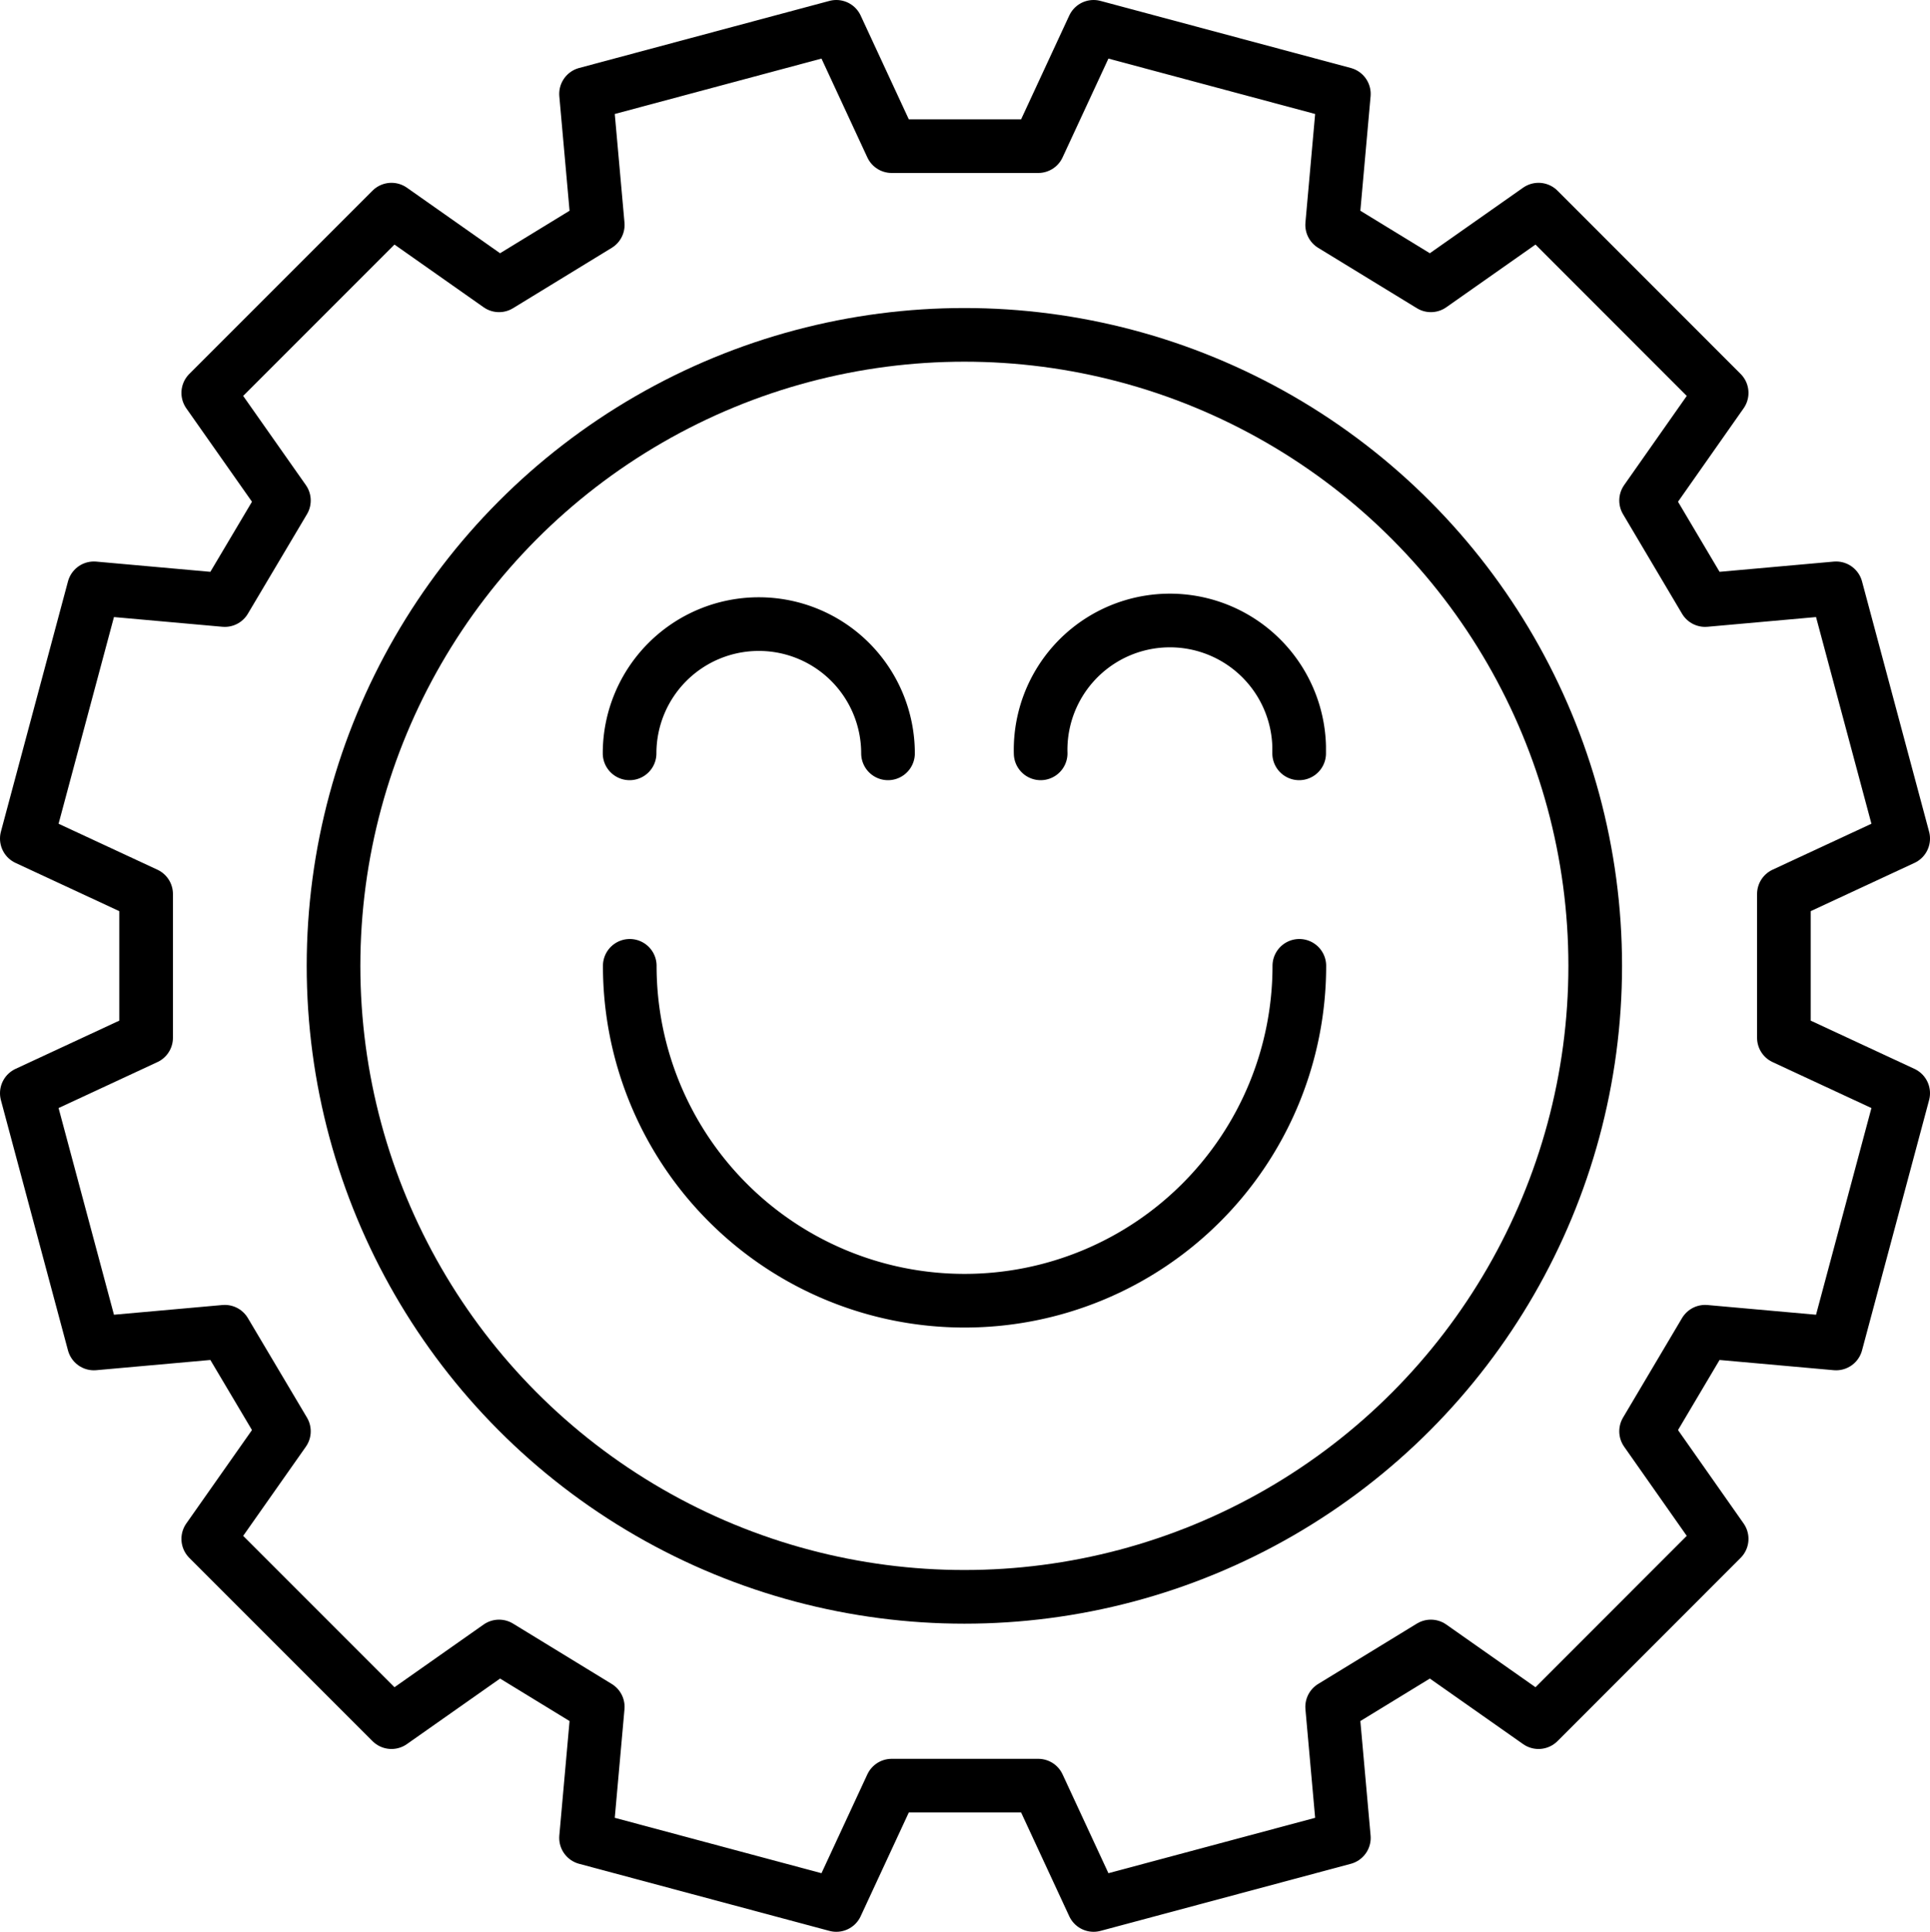 <svg id="Layer_1" data-name="Layer 1" xmlns="http://www.w3.org/2000/svg" xmlns:xlink="http://www.w3.org/1999/xlink" viewBox="0 0 215.84 215.99"><defs><style>.cls-1,.cls-3,.cls-4{fill:none;}.cls-2{clip-path:url(#clip-path);}.cls-3,.cls-4{stroke:#000;stroke-linecap:round;stroke-width:6px;}.cls-3{stroke-miterlimit:10;}.cls-4{stroke-linejoin:round;}</style><clipPath id="clip-path" transform="translate(-1.43 0.01)"><rect class="cls-1" x="-361" y="-38" width="606.61" height="291.97"/></clipPath></defs><title>icon_sonne_black</title><g class="cls-2"><circle class="cls-3" cx="107.85" cy="107.99" r="70.55"/></g><polygon class="cls-4" points="66.85 190.84 65.54 205.49 93.53 212.99 99.72 199.65 116.11 199.65 122.3 212.99 150.29 205.49 148.98 190.84 160.02 184.09 172.06 192.55 192.54 172.06 184.09 160.03 190.69 148.9 205.34 150.21 212.84 122.23 199.5 116.03 199.5 99.96 212.84 93.76 205.34 65.78 190.69 67.09 184.09 55.96 192.54 43.93 172.06 23.44 160.02 31.9 148.98 25.15 150.29 10.5 122.3 3 116.11 16.34 99.72 16.34 93.53 3 65.54 10.5 66.85 25.15 55.81 31.9 43.78 23.44 23.29 43.93 31.75 55.96 25.14 67.09 10.5 65.78 3 93.76 16.34 99.96 16.34 116.03 3 122.23 10.5 150.21 25.14 148.9 31.75 160.03 23.29 172.06 43.78 192.55 55.81 184.09 66.85 190.84"/><path class="cls-3" d="M117.81,84.22a14.46,14.46,0,1,1,28.91-.76c0,.25,0,.51,0,.76m-74.88,0a14.45,14.45,0,1,1,28.9,0m46,23.76a37.44,37.44,0,1,1-74.88,0h0" transform="translate(-1.43 0.01)"/></svg>